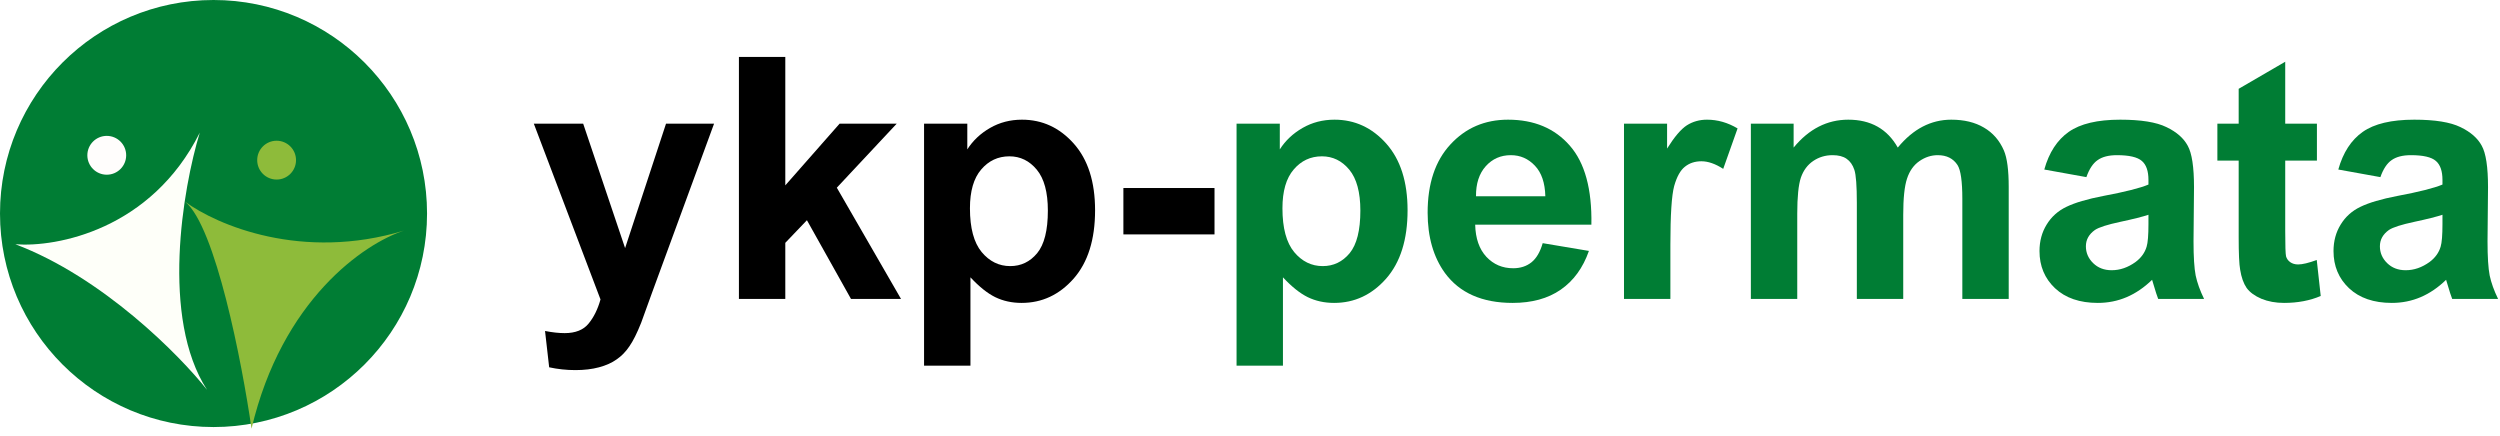 <svg width="281" height="49" viewBox="0 0 281 49" fill="none" xmlns="http://www.w3.org/2000/svg">
<circle cx="24" cy="24" r="24" fill="#007D34"/>
<ellipse cx="12" cy="17.455" rx="2.182" ry="2.182" fill="#FFFDFC"/>
<ellipse cx="31.091" cy="18" rx="2.182" ry="2.182" fill="#8EBB3A"/>
<g filter="url(#filter0_d)">
<path d="M23.455 10.909C18 21.818 7.364 23.818 2.727 23.454C12.546 27.164 21.182 35.909 24.273 39.818C19.036 31.745 21.546 17.182 23.455 10.909Z" fill="#FEFFF9"/>
</g>
<g filter="url(#filter1_d)">
<path d="M19.803 18.67C19.746 18.628 19.69 18.587 19.637 18.545C19.692 18.584 19.747 18.625 19.803 18.67C23.367 21.292 32.959 25.397 44.423 21.912C44.527 21.878 44.629 21.847 44.727 21.818C44.626 21.85 44.525 21.881 44.423 21.912C39.932 23.378 30.685 29.681 27.273 44.182C26.199 36.756 23.224 21.443 19.803 18.67Z" fill="#8EBB3A"/>
</g>
<path d="M60 13.897H65.548L70.261 27.887L74.862 13.897H80.262L73.304 32.86L72.061 36.292C71.603 37.443 71.164 38.321 70.743 38.927C70.335 39.533 69.859 40.022 69.314 40.393C68.783 40.776 68.121 41.073 67.329 41.284C66.55 41.494 65.665 41.599 64.676 41.599C63.674 41.599 62.69 41.494 61.726 41.284L61.262 37.202C62.078 37.362 62.814 37.443 63.47 37.443C64.682 37.443 65.579 37.084 66.16 36.367C66.742 35.662 67.187 34.759 67.496 33.658L60 13.897Z" fill="black"/>
<path d="M83.055 33.602V6.401H88.268V20.836L94.373 13.897H100.793L94.058 21.096L101.275 33.602H95.653L90.699 24.752L88.268 27.294V33.602H83.055Z" fill="black"/>
<path d="M103.864 13.897H108.725V16.791C109.356 15.802 110.21 14.998 111.286 14.379C112.362 13.761 113.556 13.452 114.867 13.452C117.155 13.452 119.097 14.348 120.693 16.142C122.289 17.936 123.087 20.434 123.087 23.638C123.087 26.928 122.283 29.489 120.675 31.32C119.066 33.138 117.118 34.047 114.83 34.047C113.741 34.047 112.752 33.831 111.861 33.398C110.983 32.965 110.055 32.223 109.078 31.171V41.098H103.864V13.897ZM109.022 23.416C109.022 25.63 109.461 27.269 110.34 28.332C111.218 29.384 112.288 29.91 113.55 29.91C114.762 29.91 115.77 29.427 116.574 28.462C117.378 27.485 117.78 25.89 117.78 23.675C117.78 21.61 117.366 20.076 116.537 19.074C115.708 18.072 114.681 17.571 113.457 17.571C112.183 17.571 111.125 18.066 110.284 19.055C109.443 20.032 109.022 21.486 109.022 23.416Z" fill="black"/>
<path d="M126.269 26.347V21.133H136.511V26.347H126.269Z" fill="black"/>
<path d="M138.989 13.897H143.85V16.791C144.481 15.802 145.334 14.998 146.411 14.379C147.487 13.761 148.681 13.452 149.992 13.452C152.28 13.452 154.222 14.348 155.818 16.142C157.414 17.936 158.211 20.434 158.211 23.638C158.211 26.928 157.407 29.489 155.799 31.32C154.191 33.138 152.243 34.047 149.955 34.047C148.866 34.047 147.876 33.831 146.986 33.398C146.108 32.965 145.18 32.223 144.203 31.171V41.098H138.989V13.897ZM144.147 23.416C144.147 25.63 144.586 27.269 145.464 28.332C146.343 29.384 147.413 29.91 148.674 29.91C149.887 29.91 150.895 29.427 151.699 28.462C152.503 27.485 152.905 25.89 152.905 23.675C152.905 21.61 152.49 20.076 151.662 19.074C150.833 18.072 149.806 17.571 148.582 17.571C147.307 17.571 146.25 18.066 145.409 19.055C144.568 20.032 144.147 21.486 144.147 23.416Z" fill="#007D34"/>
<path d="M173.399 27.331L178.594 28.203C177.926 30.108 176.869 31.561 175.421 32.563C173.986 33.553 172.187 34.047 170.022 34.047C166.595 34.047 164.06 32.928 162.414 30.689C161.116 28.895 160.466 26.632 160.466 23.898C160.466 20.632 161.32 18.078 163.027 16.235C164.734 14.379 166.892 13.452 169.502 13.452C172.434 13.452 174.747 14.423 176.442 16.365C178.136 18.294 178.947 21.257 178.872 25.252H165.81C165.847 26.799 166.268 28.005 167.072 28.871C167.876 29.724 168.878 30.151 170.078 30.151C170.894 30.151 171.58 29.928 172.137 29.483C172.694 29.038 173.114 28.32 173.399 27.331ZM173.696 22.061C173.659 20.552 173.269 19.408 172.527 18.628C171.785 17.837 170.882 17.441 169.818 17.441C168.68 17.441 167.74 17.855 166.997 18.684C166.255 19.513 165.89 20.639 165.903 22.061H173.696Z" fill="#007D34"/>
<path d="M187.751 33.602H182.537V13.897H187.38V16.699C188.209 15.375 188.951 14.503 189.607 14.082C190.275 13.662 191.029 13.452 191.87 13.452C193.058 13.452 194.202 13.78 195.303 14.435L193.689 18.981C192.81 18.412 191.994 18.127 191.24 18.127C190.51 18.127 189.891 18.331 189.384 18.74C188.877 19.136 188.475 19.859 188.178 20.911C187.893 21.962 187.751 24.164 187.751 27.516V33.602Z" fill="#007D34"/>
<path d="M196.797 13.897H201.603V16.587C203.322 14.497 205.369 13.452 207.744 13.452C209.006 13.452 210.101 13.711 211.028 14.231C211.956 14.751 212.717 15.536 213.311 16.587C214.177 15.536 215.11 14.751 216.112 14.231C217.114 13.711 218.184 13.452 219.322 13.452C220.77 13.452 221.994 13.748 222.996 14.342C223.998 14.924 224.747 15.783 225.241 16.921C225.6 17.762 225.779 19.123 225.779 21.003V33.602H220.566V22.339C220.566 20.385 220.386 19.123 220.027 18.554C219.545 17.812 218.803 17.441 217.801 17.441C217.071 17.441 216.385 17.664 215.741 18.109C215.098 18.554 214.634 19.21 214.35 20.076C214.065 20.929 213.923 22.284 213.923 24.139V33.602H208.709V22.803C208.709 20.886 208.616 19.649 208.431 19.092C208.245 18.536 207.955 18.121 207.559 17.849C207.175 17.577 206.65 17.441 205.982 17.441C205.178 17.441 204.454 17.657 203.811 18.09C203.167 18.523 202.704 19.148 202.419 19.964C202.147 20.781 202.011 22.135 202.011 24.028V33.602H196.797V13.897Z" fill="#007D34"/>
<path d="M234.51 19.909L229.778 19.055C230.31 17.15 231.226 15.74 232.524 14.825C233.823 13.909 235.753 13.452 238.313 13.452C240.639 13.452 242.371 13.73 243.509 14.287C244.647 14.831 245.445 15.53 245.902 16.383C246.372 17.224 246.607 18.777 246.607 21.041L246.552 27.127C246.552 28.858 246.632 30.139 246.793 30.967C246.966 31.784 247.282 32.662 247.739 33.602H242.581C242.445 33.256 242.278 32.742 242.08 32.062C241.994 31.753 241.932 31.549 241.895 31.45C241.004 32.316 240.051 32.965 239.037 33.398C238.023 33.831 236.94 34.047 235.79 34.047C233.761 34.047 232.16 33.497 230.984 32.396C229.822 31.295 229.24 29.904 229.24 28.221C229.24 27.108 229.506 26.118 230.038 25.252C230.57 24.374 231.312 23.706 232.265 23.248C233.23 22.779 234.615 22.37 236.421 22.024C238.858 21.566 240.546 21.14 241.486 20.744V20.224C241.486 19.222 241.239 18.511 240.744 18.09C240.249 17.657 239.315 17.441 237.942 17.441C237.015 17.441 236.291 17.627 235.772 17.998C235.252 18.356 234.831 18.993 234.51 19.909ZM241.486 24.139C240.818 24.362 239.761 24.628 238.313 24.937C236.866 25.246 235.92 25.549 235.475 25.846C234.794 26.329 234.454 26.941 234.454 27.683C234.454 28.413 234.726 29.044 235.271 29.576C235.815 30.108 236.508 30.373 237.349 30.373C238.289 30.373 239.186 30.064 240.039 29.446C240.67 28.976 241.084 28.401 241.282 27.72C241.418 27.275 241.486 26.428 241.486 25.178V24.139Z" fill="#007D34"/>
<path d="M260.422 13.897V18.053H256.859V25.995C256.859 27.603 256.89 28.543 256.952 28.815C257.026 29.075 257.181 29.291 257.416 29.464C257.663 29.637 257.96 29.724 258.307 29.724C258.789 29.724 259.488 29.557 260.403 29.223L260.849 33.268C259.636 33.788 258.263 34.047 256.729 34.047C255.789 34.047 254.942 33.893 254.187 33.584C253.433 33.262 252.876 32.854 252.517 32.359C252.171 31.852 251.93 31.171 251.794 30.318C251.683 29.712 251.627 28.487 251.627 26.644V18.053H249.233V13.897H251.627V9.982L256.859 6.939V13.897H260.422Z" fill="#007D34"/>
<path d="M267.556 19.909L262.825 19.055C263.357 17.15 264.272 15.74 265.571 14.825C266.87 13.909 268.8 13.452 271.36 13.452C273.686 13.452 275.417 13.73 276.555 14.287C277.693 14.831 278.491 15.53 278.949 16.383C279.419 17.224 279.654 18.777 279.654 21.041L279.598 27.127C279.598 28.858 279.679 30.139 279.84 30.967C280.013 31.784 280.328 32.662 280.786 33.602H275.628C275.492 33.256 275.325 32.742 275.127 32.062C275.04 31.753 274.978 31.549 274.941 31.45C274.051 32.316 273.098 32.965 272.084 33.398C271.069 33.831 269.987 34.047 268.837 34.047C266.808 34.047 265.206 33.497 264.031 32.396C262.868 31.295 262.287 29.904 262.287 28.221C262.287 27.108 262.553 26.118 263.085 25.252C263.617 24.374 264.359 23.706 265.311 23.248C266.276 22.779 267.662 22.37 269.468 22.024C271.904 21.566 273.593 21.14 274.533 20.744V20.224C274.533 19.222 274.286 18.511 273.791 18.09C273.296 17.657 272.362 17.441 270.989 17.441C270.061 17.441 269.338 17.627 268.818 17.998C268.299 18.356 267.878 18.993 267.556 19.909ZM274.533 24.139C273.865 24.362 272.807 24.628 271.36 24.937C269.913 25.246 268.967 25.549 268.521 25.846C267.841 26.329 267.501 26.941 267.501 27.683C267.501 28.413 267.773 29.044 268.317 29.576C268.861 30.108 269.554 30.373 270.395 30.373C271.335 30.373 272.232 30.064 273.086 29.446C273.717 28.976 274.131 28.401 274.329 27.72C274.465 27.275 274.533 26.428 274.533 25.178V24.139Z" fill="#007D34"/>
<defs>
<filter id="filter0_d" x="1.727" y="10.909" width="22.546" height="32.909" filterUnits="userSpaceOnUse" color-interpolation-filters="sRGB">
<feFlood flood-opacity="0" result="BackgroundImageFix"/>
<feColorMatrix in="SourceAlpha" type="matrix" values="0 0 0 0 0 0 0 0 0 0 0 0 0 0 0 0 0 0 127 0" result="hardAlpha"/>
<feOffset dx="-1" dy="4"/>
<feComposite in2="hardAlpha" operator="out"/>
<feColorMatrix type="matrix" values="0 0 0 0 0 0 0 0 0 0 0 0 0 0 0 0 0 0 1 0"/>
<feBlend mode="normal" in2="BackgroundImageFix" result="effect1_dropShadow"/>
<feBlend mode="normal" in="SourceGraphic" in2="effect1_dropShadow" result="shape"/>
</filter>
<filter id="filter1_d" x="19.637" y="18.545" width="26.091" height="29.636" filterUnits="userSpaceOnUse" color-interpolation-filters="sRGB">
<feFlood flood-opacity="0" result="BackgroundImageFix"/>
<feColorMatrix in="SourceAlpha" type="matrix" values="0 0 0 0 0 0 0 0 0 0 0 0 0 0 0 0 0 0 127 0" result="hardAlpha"/>
<feOffset dx="1" dy="4"/>
<feComposite in2="hardAlpha" operator="out"/>
<feColorMatrix type="matrix" values="0 0 0 0 0 0 0 0 0 0 0 0 0 0 0 0 0 0 1 0"/>
<feBlend mode="normal" in2="BackgroundImageFix" result="effect1_dropShadow"/>
<feBlend mode="normal" in="SourceGraphic" in2="effect1_dropShadow" result="shape"/>
</filter>
</defs>
</svg>
